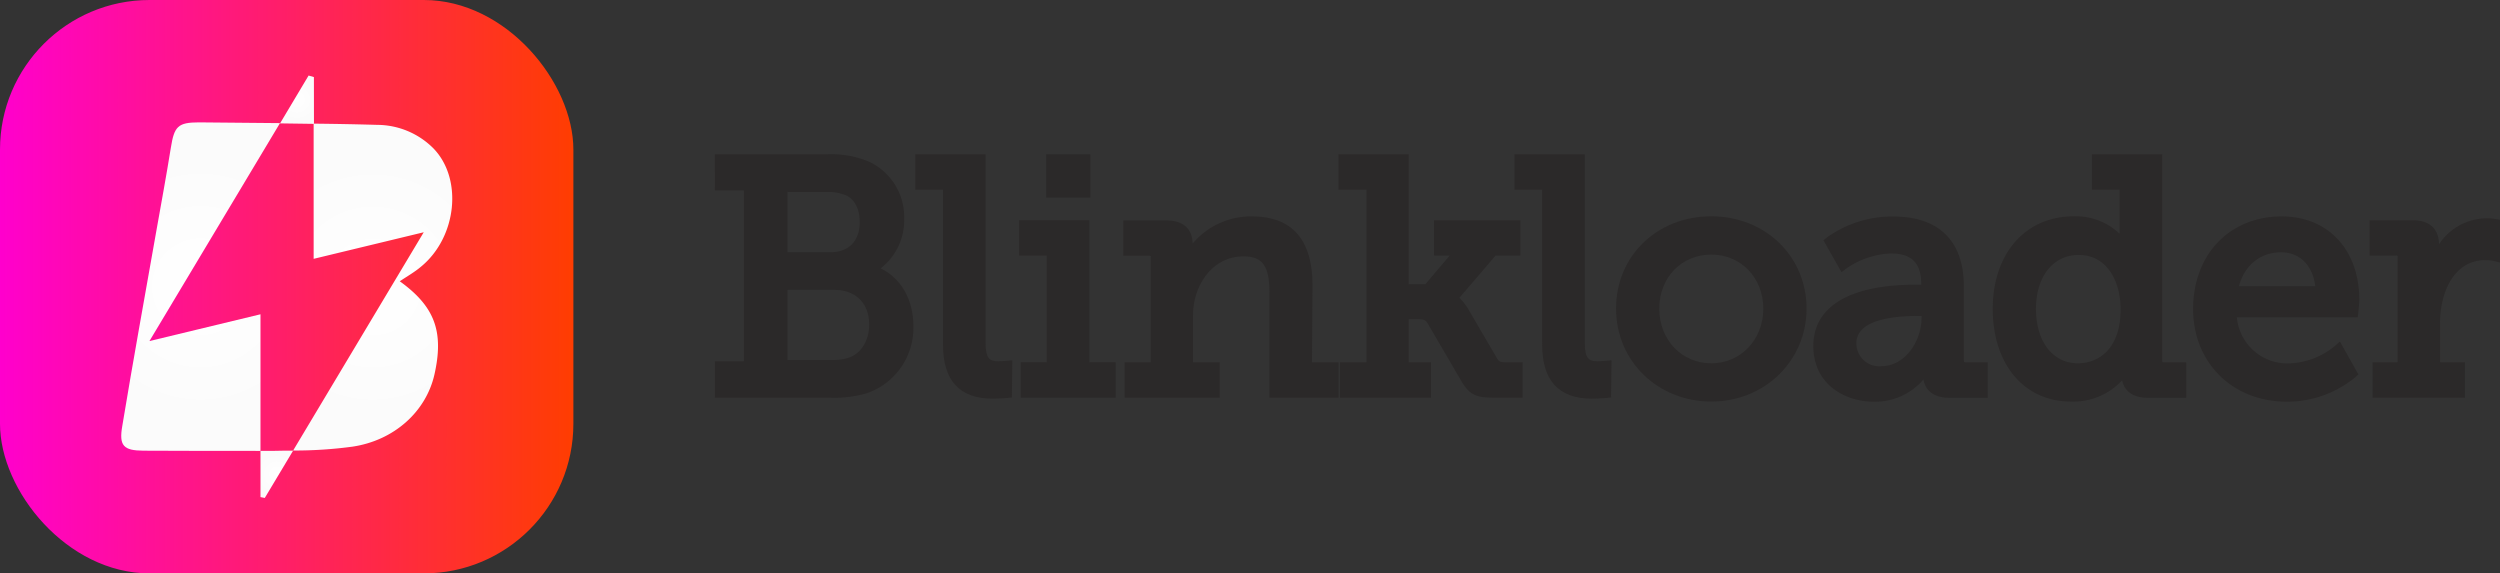 <svg xmlns="http://www.w3.org/2000/svg" xmlns:xlink="http://www.w3.org/1999/xlink" viewBox="0 0 470.28 107.86"><rect x="0" y="0" width="470.28" height="107.86" fill="#333333" stroke="none"/><defs><style>.a{fill:#2b2929;}.b{fill:url(#a);}.c,.d,.e,.f{fill-rule:evenodd;}.c{fill:url(#b);}.d{fill:url(#c);}.e{fill:url(#d);}.f{fill:url(#e);}</style><linearGradient id="a" y1="53.93" x2="107.86" y2="53.93" gradientUnits="userSpaceOnUse"><stop offset="0" stop-color="#ff00cd"/><stop offset="1" stop-color="#ff3d01"/></linearGradient><radialGradient id="b" cx="70.13" cy="54.18" r="24.19" gradientUnits="userSpaceOnUse"><stop offset="0" stop-color="#fff"/><stop offset="1" stop-color="#fbfbfb"/></radialGradient><radialGradient id="c" cx="37.71" cy="54.11" r="24.27" xlink:href="#b"/><radialGradient id="d" cx="55.86" cy="18.91" r="3.91" xlink:href="#b"/><radialGradient id="e" cx="52.07" cy="89.38" r="3.82" xlink:href="#b"/></defs><title>logo</title><path class="a" d="M165.66,50.66a11.41,11.41,0,0,0,4.43-9.29,11.51,11.51,0,0,0-6.6-10.77,18.54,18.54,0,0,0-8.11-1.39h-20.9V36h5.46V68.14h-5.46V75h21.71a21.75,21.75,0,0,0,6.9-.86,13,13,0,0,0,8.73-12.6C171.82,56.55,169.51,52.55,165.66,50.66ZM156.44,67.9h-8.3V54.71h8.79c4,0,6.57,2.49,6.57,6.5,0,2.88-1.36,5.24-3.54,6.15A9.56,9.56,0,0,1,156.44,67.9Zm-.13-20.28h-8.17V36.29h7.24a8.94,8.94,0,0,1,4,.74c1.49.85,2.34,2.63,2.34,4.9C161.76,45.44,159.67,47.62,156.31,47.62Z" transform="translate(0 -0.18)"/><path class="a" d="M187.75,68.14c-1.56,0-2.35-.53-2.35-3.46V29.21H172.18v6.65h5.21V65.05c0,6.71,3.13,10.12,9.3,10.12,1.46,0,2.72-.13,2.77-.13l.89-.09.08-7-1.1.1S188.68,68.14,187.75,68.14Z" transform="translate(0 -0.18)"/><polygon class="a" points="204.93 41.43 191.7 41.43 191.7 48.08 196.91 48.08 196.91 68.15 192.01 68.15 192.01 74.8 209.89 74.8 209.89 68.15 204.93 68.15 204.93 41.43"/><rect class="a" x="196.79" y="29.03" width="8.32" height="8.14"/><path class="a" d="M246.9,53.89c0-8.64-3.84-13-11.41-13A14.37,14.37,0,0,0,224.34,46c0-1.68-.75-4.36-5-4.36H211.3v6.65h4.84a.74.74,0,0,1,.32.05.71.71,0,0,1,0,.31V68.33h-4.9V75h17.87V68.33h-5V59.41c0-5.42,3.55-11,9.48-11,3.61,0,4.89,1.8,4.89,6.88V75h13V68.33h-5Z" transform="translate(0 -0.18)"/><path class="a" d="M281.61,67.59l-5.33-9.12a10.35,10.35,0,0,0-1.75-2.27l6.8-7.94H286V41.61H269.76v6.65h2.94l-4.57,5.38H265V29.21H251.79v6.65h5.27V68.33h-5V75h17.12V68.33H265V60.22h1.48c1.31,0,1.68.14,2.05.75l6.19,10.59c1.53,2.72,2.77,3.42,6,3.42h5.71V68.33h-3C282.08,68.33,282,68.17,281.61,67.59Z" transform="translate(0 -0.18)"/><path class="a" d="M300.46,68.14c-1.55,0-2.34-.53-2.34-3.46V29.21H284.89v6.65h5.21V65.05c0,6.71,3.13,10.12,9.31,10.12,1.46,0,2.71-.13,2.76-.13l.89-.09.09-7-1.1.1S301.39,68.14,300.46,68.14Z" transform="translate(0 -0.18)"/><path class="a" d="M321.92,40.87C311.7,40.87,304,48.33,304,58.23s7.87,17.49,17.93,17.49S339.84,68,339.84,58.23,332.13,40.87,321.92,40.87Zm0,27.65c-5.58,0-9.79-4.42-9.79-10.29s4.21-10.16,9.79-10.16,9.78,4.37,9.78,10.16S327.5,68.52,321.92,68.52Z" transform="translate(0 -0.18)"/><path class="a" d="M369.47,68.28a.57.57,0,0,1-.05-.31V54c0-8.45-4.7-13.09-13.22-13.09a21,21,0,0,0-12.53,3.94l-.66.53,3.4,6,.91-.69a15.69,15.69,0,0,1,8.39-2.83c3.88,0,5.69,1.81,5.69,5.69v.18h-1c-12.44,0-19.29,4.1-19.29,11.54,0,7.2,5.92,10.48,11.41,10.48a12,12,0,0,0,9.31-4.19c.37,2.2,2.08,3.45,4.83,3.45h7.26V68.33h-4.16A.67.67,0,0,1,369.47,68.28Zm-8-8.67v.3c0,4.42-3.06,9.16-7.62,9.16a4.3,4.3,0,0,1-4.64-4.33c0-4.24,6.37-5.13,11.71-5.13Z" transform="translate(0 -0.18)"/><path class="a" d="M406.79,68.28a.71.71,0,0,1-.05-.31V29.21H393.52v6.65h5.2v8.28a12,12,0,0,0-8.61-3.27c-9.12,0-15.25,7-15.25,17.42s5.9,17.43,14.7,17.43a12.49,12.49,0,0,0,9.64-4c.43,2.1,2.13,3.29,4.8,3.29h7.26V68.33H407.1A.71.71,0,0,1,406.79,68.28Zm-7.88-9.92c0,7.49-4.16,10.16-8.05,10.16-4.71,0-7.87-4.11-7.87-10.23s3.24-10.15,8.05-10.15C396.48,48.14,398.91,53.27,398.91,58.36Z" transform="translate(0 -0.18)"/><path class="a" d="M443.62,59c0-.07.19-1.56.19-2.42,0-9.39-5.85-15.69-14.57-15.69-9.83,0-16.69,7.16-16.69,17.42,0,10.1,7.41,17.43,17.62,17.43a20.11,20.11,0,0,0,12.89-4.6l.58-.54-3.48-6.18-.93.84a14.31,14.31,0,0,1-8.69,3.28,9.53,9.53,0,0,1-9.76-8.67h22.73ZM429.11,47.64c3.5,0,5.94,2.47,6.42,6.37H421.17C422.24,50.05,425.2,47.64,429.11,47.64Z" transform="translate(0 -0.18)"/><path class="a" d="M469.45,41.38a10.7,10.7,0,0,0-1.71-.14,10.88,10.88,0,0,0-8.92,4.87c-.05-2.09-1-4.5-5-4.5h-8.07v6.65h4.91a.27.27,0,0,1,.36.36V68.33h-4.71V75h17.38V68.33H459V61c0-5.92,2.65-11.89,8.55-11.89a7.52,7.52,0,0,1,1.5.15l1.24.31V41.52Z" transform="translate(0 -0.18)"/><rect class="b" width="107.86" height="107.86" rx="28.14" ry="28.14"/><path class="c" d="M75.2,53.09c1.34-.9,2.78-1.71,4-2.75,6.75-5.54,7.9-16.53,2.32-22.26A15,15,0,0,0,71,23.67q-6-.17-12-.23V48.87l20.71-5L55.14,84.93a81.69,81.69,0,0,0,11.18-.73c7.9-1.19,13.85-6.65,15.41-13.6C83.54,62.54,81.77,57.82,75.2,53.09Z" transform="translate(0 -0.18)"/><path class="d" d="M28.11,64.34l24.56-41-15.22-.14c-4,0-4.67.76-5.31,4.76-.86,5.36-1.85,10.69-2.79,16C27.21,56.12,25,68.21,23,80.33c-.64,3.7.22,4.61,4,4.63C34.3,85,41.65,85,49,85V59.3Z" transform="translate(0 -0.18)"/><path class="e" d="M59.05,14.68l-1-.29-5.37,9,6.38.09Z" transform="translate(0 -0.18)"/><path class="f" d="M49,85v8.69l.81.16q2.67-4.45,5.33-8.9l-1.39,0C52.17,85,50.58,85,49,85Z" transform="translate(0 -0.18)"/></svg>
